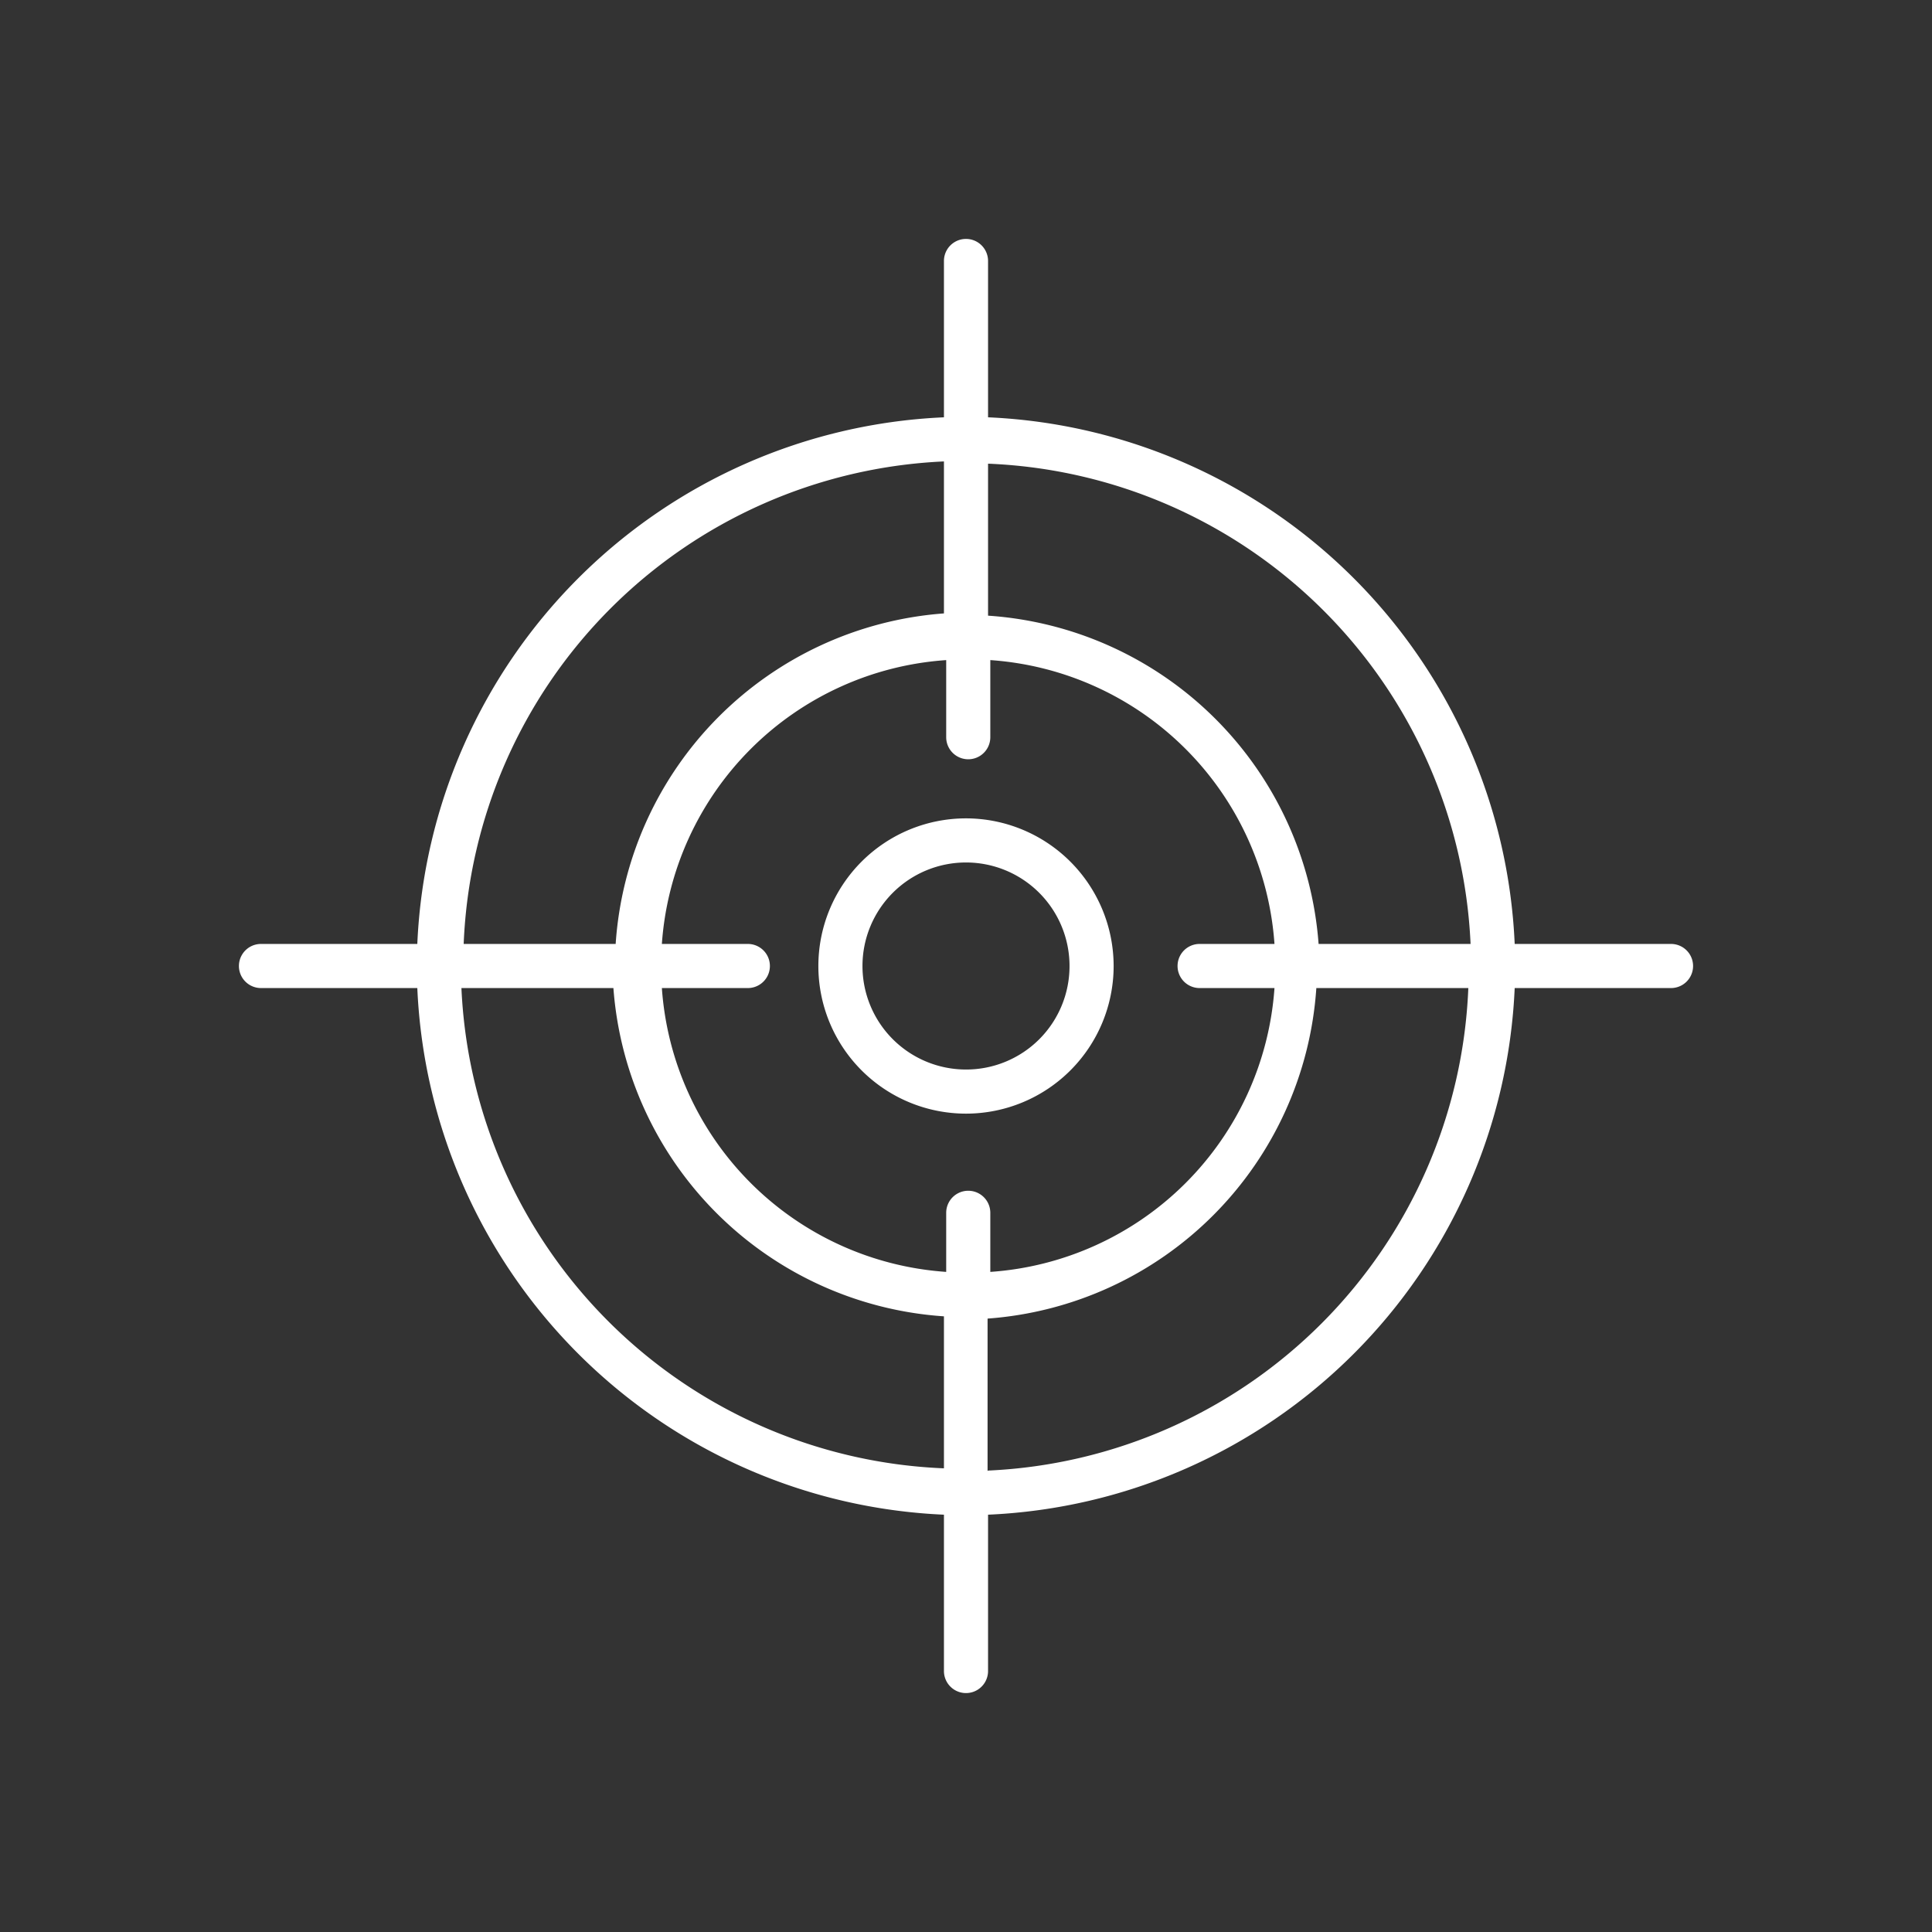 <svg id="background_page" data-name="background page" xmlns="http://www.w3.org/2000/svg" viewBox="0 0 120 120"><rect x="0" y="0" width="120" height="120" fill="#333333" stroke="none"/><defs><style>.cls-1{fill:#fff;}</style></defs><path class="cls-1" d="M60,50.83A9.17,9.17,0,1,0,69.17,60,9.18,9.18,0,0,0,60,50.83Zm0,15.6A6.43,6.43,0,1,1,66.43,60,6.42,6.42,0,0,1,60,66.43Z"/><path class="cls-1" d="M103.79,58.63H94.08A34.24,34.24,0,0,0,61.37,25.92V16.21a1.37,1.37,0,0,0-2.74,0v9.71A34.24,34.24,0,0,0,25.92,58.63H16.21a1.37,1.37,0,0,0,0,2.74h9.71A34.24,34.24,0,0,0,58.63,94.08v9.71a1.37,1.37,0,1,0,2.74,0V94.08A34.24,34.24,0,0,0,94.08,61.37h9.71a1.37,1.37,0,0,0,0-2.74Zm-12.45,0H81.9A22.07,22.07,0,0,0,61.37,38.24V28.8A31.26,31.26,0,0,1,91.34,58.63ZM74.51,61.37h4.65A19,19,0,0,1,61.51,79V75.33a1.37,1.37,0,1,0-2.74,0V79A19,19,0,0,1,41.11,61.37h5.34a1.37,1.37,0,0,0,0-2.74H41.11A19,19,0,0,1,58.77,41v4.79a1.37,1.37,0,0,0,2.74,0V41A19,19,0,0,1,79.16,58.63H74.51a1.37,1.37,0,0,0,0,2.74ZM58.63,28.66V38.1A22.07,22.07,0,0,0,38.24,58.63H28.8A31.26,31.26,0,0,1,58.63,28.66Zm-30,32.71H38.1A22.07,22.07,0,0,0,58.63,81.76V91.2A31.26,31.26,0,0,1,28.66,61.37Zm32.71,30V81.9A22.07,22.07,0,0,0,81.76,61.37H91.2A31.26,31.26,0,0,1,61.37,91.34Z"/></svg>
